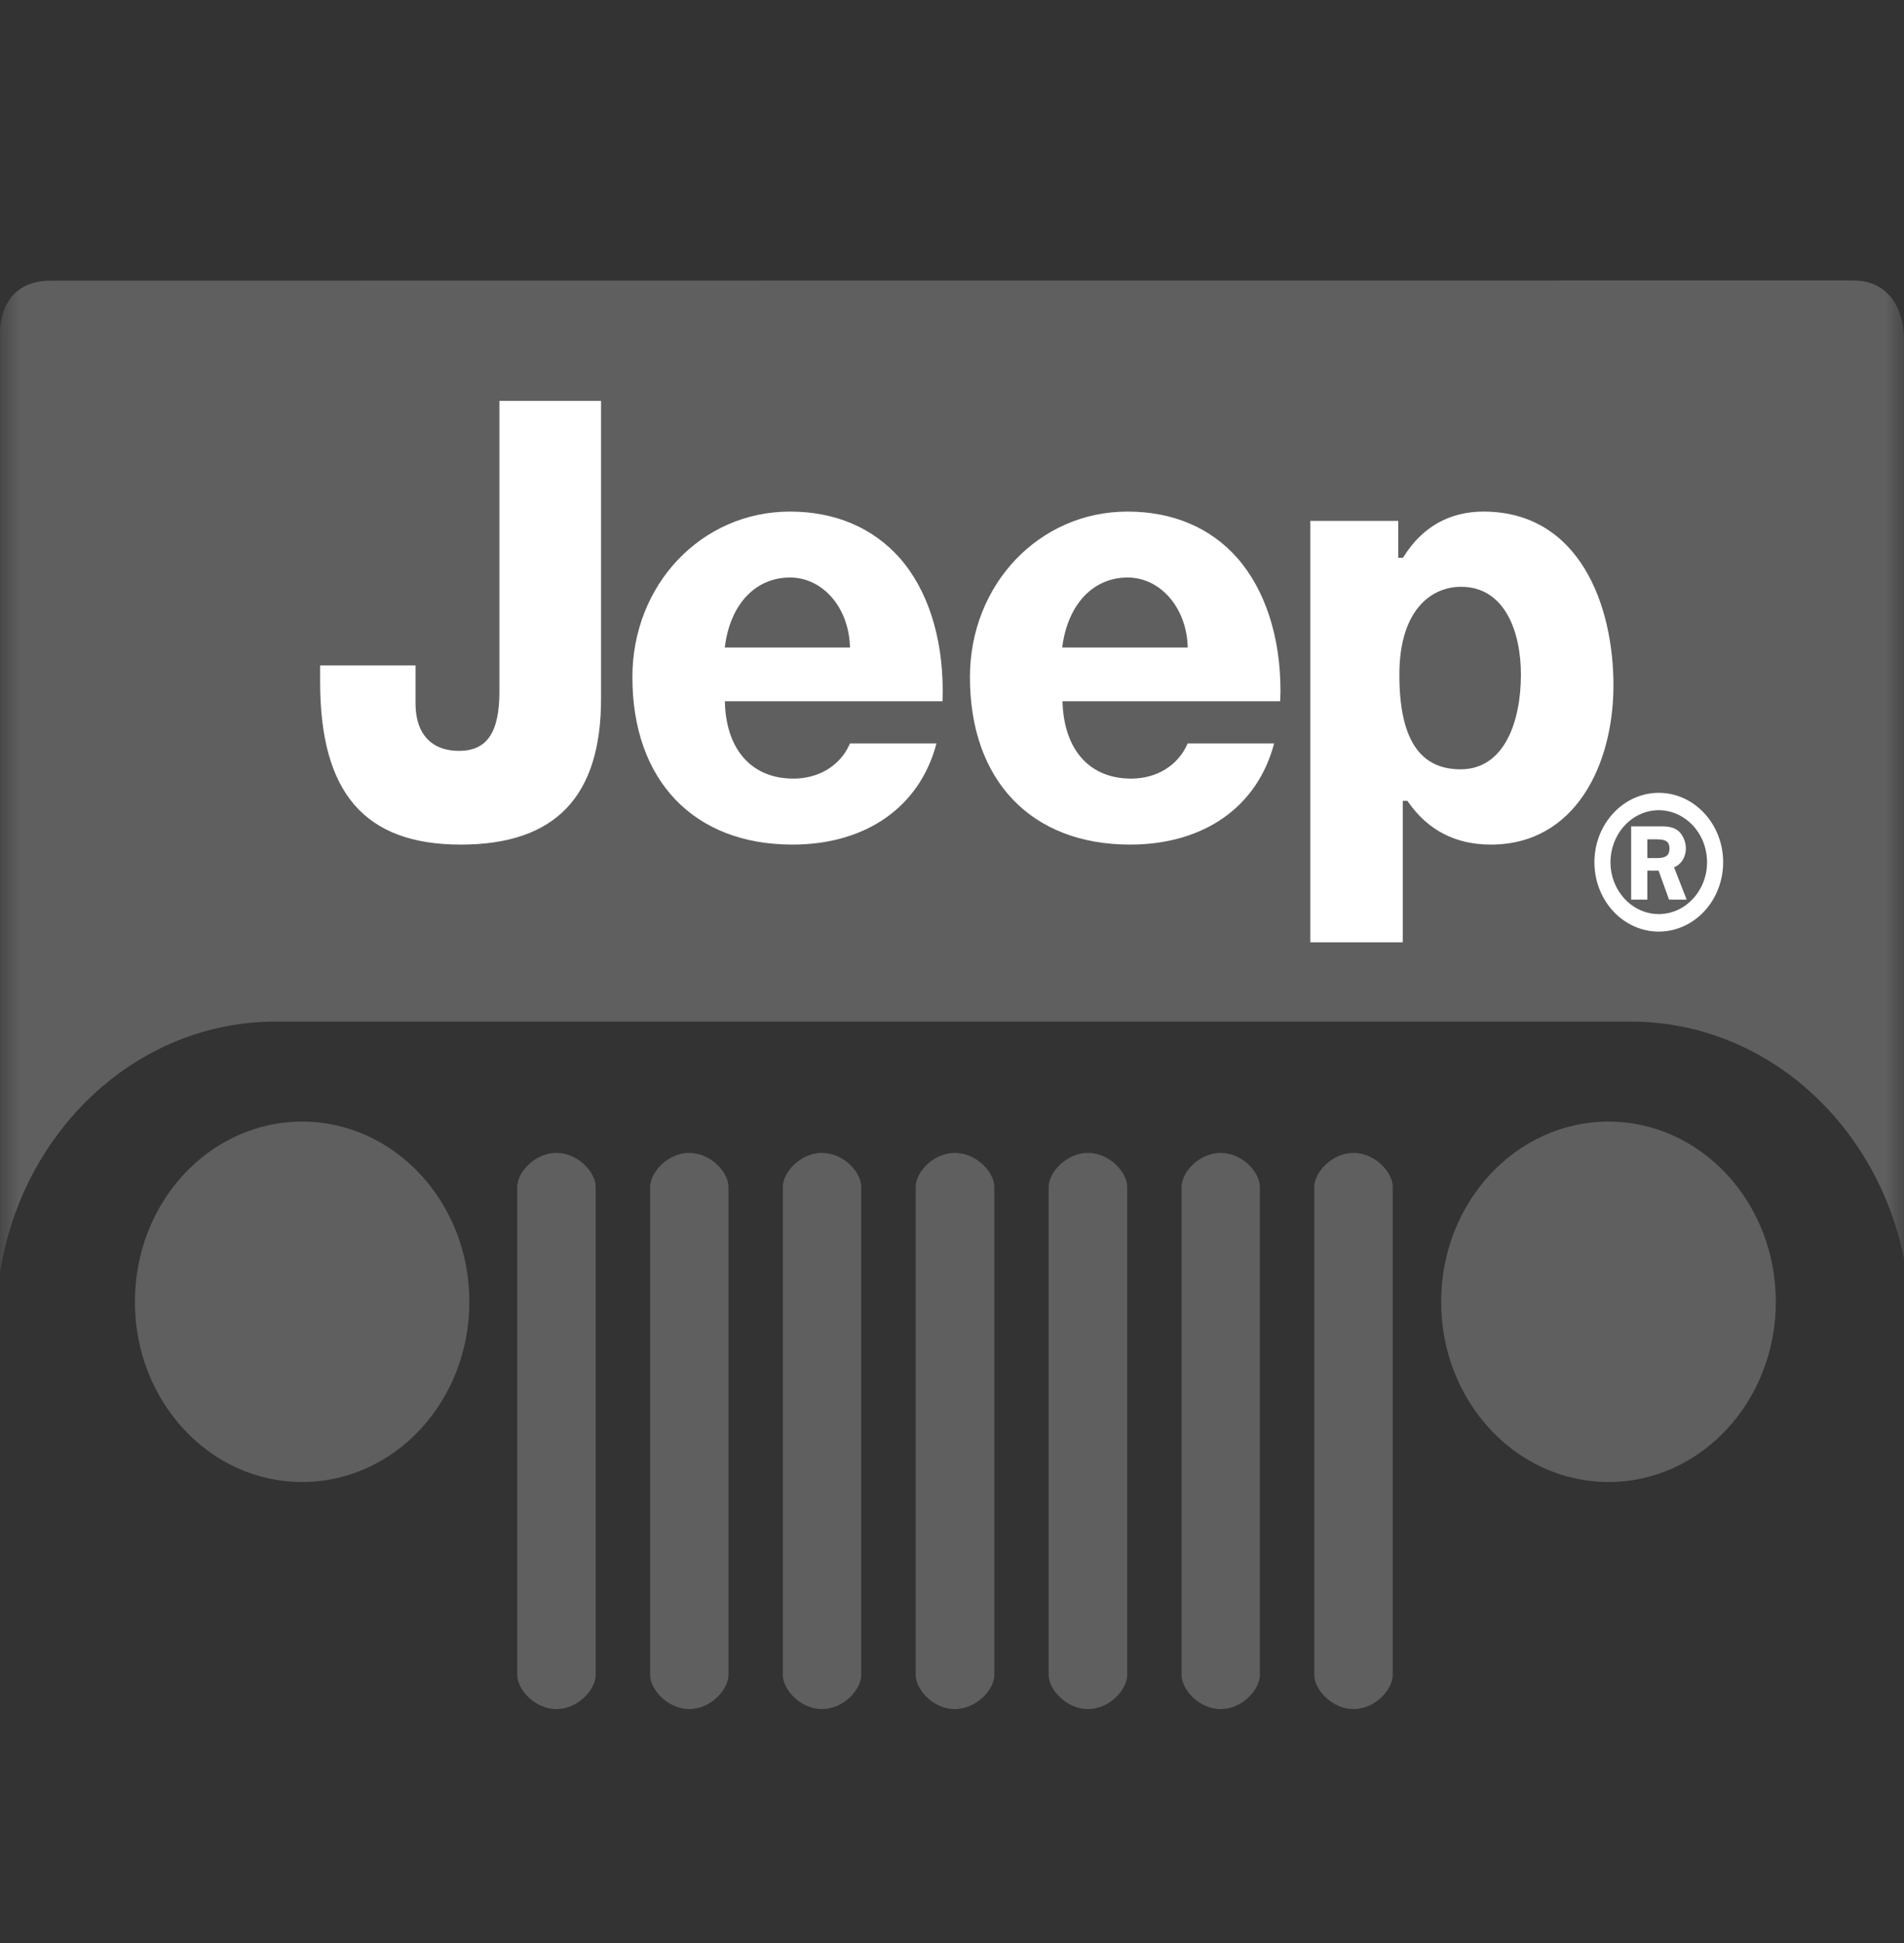 <?xml version="1.0" encoding="UTF-8"?>
<svg xmlns="http://www.w3.org/2000/svg" width="50" height="51" viewBox="0 0 50 51" fill="none">
  <rect x="0" y="0" width="50" height="51" fill="#333333" stroke="none"/>
  <mask id="mask0_3316_2" style="mask-type:alpha" maskUnits="userSpaceOnUse" x="0" y="0" width="50" height="51">
    <rect y="0.545" width="50" height="50" fill="#D9D9D9"></rect>
  </mask>
  <g mask="url(#mask0_3316_2)">
    <path fill-rule="evenodd" clip-rule="evenodd" d="M12.326 34.169C12.326 36.786 10.36 38.9 7.933 38.9C5.506 38.9 3.543 36.786 3.543 34.169C3.543 31.556 5.506 29.44 7.933 29.44C10.36 29.44 12.326 31.556 12.326 34.169ZM46.634 34.169C46.634 36.786 44.665 38.9 42.241 38.9C39.814 38.9 37.845 36.786 37.845 34.169C37.845 31.556 39.814 29.44 42.241 29.44C44.665 29.44 46.634 31.556 46.634 34.169ZM14.612 30.262C14.042 30.262 13.583 30.772 13.583 31.155V43.963C13.583 44.346 14.042 44.86 14.612 44.86C15.182 44.86 15.643 44.346 15.643 43.963V31.155C15.643 30.772 15.182 30.262 14.612 30.262ZM18.099 30.262C17.534 30.262 17.073 30.772 17.073 31.155V43.963C17.073 44.346 17.534 44.86 18.099 44.86C18.668 44.86 19.13 44.346 19.13 43.963V31.155C19.13 30.772 18.668 30.262 18.099 30.262ZM21.588 30.262C21.015 30.262 20.557 30.772 20.557 31.155V43.963C20.557 44.346 21.015 44.86 21.588 44.86C22.155 44.86 22.617 44.346 22.617 43.963V31.155C22.617 30.772 22.155 30.262 21.588 30.262ZM25.072 30.262C24.505 30.262 24.046 30.772 24.046 31.155V43.963C24.046 44.346 24.505 44.86 25.072 44.86C25.647 44.86 26.112 44.346 26.112 43.963V31.155C26.112 30.772 25.647 30.262 25.072 30.262ZM28.572 30.262C28.002 30.262 27.538 30.772 27.538 31.155V43.963C27.538 44.346 28.002 44.86 28.572 44.86C29.14 44.86 29.601 44.346 29.601 43.963V31.155C29.601 30.772 29.14 30.262 28.572 30.262ZM32.056 30.262C31.486 30.262 31.028 30.772 31.028 31.155V43.963C31.028 44.346 31.486 44.86 32.056 44.86C32.627 44.86 33.085 44.346 33.085 43.963V31.155C33.085 30.772 32.627 30.262 32.056 30.262ZM35.546 30.262C34.976 30.262 34.514 30.772 34.514 31.155V43.963C34.514 44.346 34.976 44.86 35.546 44.86C36.113 44.86 36.574 44.346 36.574 43.963V31.155C36.575 30.772 36.113 30.262 35.546 30.262Z" fill="#5f5f5f"></path>
    <path fill-rule="evenodd" clip-rule="evenodd" d="M48.657 7.361L1.342 7.367C-0.112 7.367 0.002 8.811 0.002 8.811V33.389C0.594 29.658 3.606 26.815 7.237 26.815H42.826C46.346 26.815 49.28 29.48 50 33.033V8.814C50 8.814 50 7.361 48.657 7.361Z" fill="#5f5f5f"></path>
    <path fill-rule="evenodd" clip-rule="evenodd" d="M29.611 15.159C28.721 15.159 28.065 15.838 27.904 16.922L27.895 16.996H31.188V16.93C31.138 15.926 30.459 15.159 29.611 15.159ZM20.747 15.159C19.852 15.159 19.198 15.838 19.043 16.922L19.032 16.996H22.321L22.318 16.93C22.271 15.926 21.595 15.159 20.747 15.159ZM39.148 22.169C38.219 22.169 37.491 21.787 36.976 21.045L36.96 21.021H36.837V24.733H34.41V13.672H36.718V14.641H36.837L36.859 14.616C37.34 13.838 38.063 13.428 38.953 13.428C41.475 13.428 42.37 15.881 42.37 17.985C42.37 20.064 41.375 22.169 39.148 22.169ZM33.618 18.407H27.901L27.904 18.472C27.957 19.703 28.629 20.437 29.703 20.437C30.387 20.437 30.946 20.083 31.188 19.514H33.459C33.023 21.175 31.619 22.169 29.675 22.169C27.081 22.169 25.471 20.485 25.471 17.775C25.471 15.34 27.289 13.428 29.611 13.428C30.793 13.428 31.783 13.849 32.481 14.634C33.22 15.469 33.626 16.707 33.626 18.133C33.626 18.228 33.62 18.314 33.618 18.407ZM24.751 18.407H19.037V18.472C19.084 19.703 19.76 20.437 20.836 20.437C21.517 20.437 22.079 20.083 22.321 19.514H24.592C24.156 21.175 22.749 22.169 20.808 22.169C18.22 22.169 16.607 20.485 16.607 17.775C16.607 15.34 18.425 13.428 20.747 13.428C21.926 13.428 22.913 13.849 23.616 14.634C24.356 15.469 24.756 16.707 24.756 18.133C24.756 18.228 24.754 18.314 24.751 18.407ZM15.784 18.339C15.784 20.914 14.58 22.169 12.1 22.169C9.578 22.169 8.407 20.81 8.407 17.904V17.466H10.912V18.468C10.912 19.262 11.33 19.709 12.053 19.709C12.787 19.709 13.115 19.229 13.115 18.148V10.523H15.784V18.339ZM38.367 15.402C37.586 15.402 36.748 16.011 36.748 17.71C36.748 19.384 37.274 20.193 38.356 20.193C39.52 20.193 39.94 18.913 39.94 17.71C39.941 16.596 39.526 15.402 38.367 15.402ZM43.56 24.453C43.112 24.453 42.682 24.261 42.365 23.919C42.048 23.578 41.87 23.115 41.87 22.632C41.87 21.63 42.629 20.81 43.56 20.81C44.492 20.81 45.251 21.63 45.251 22.632C45.251 22.871 45.207 23.108 45.122 23.329C45.037 23.549 44.913 23.75 44.756 23.919C44.599 24.088 44.413 24.222 44.207 24.314C44.002 24.405 43.782 24.453 43.56 24.453ZM43.56 21.266C43.224 21.267 42.903 21.411 42.665 21.667C42.427 21.923 42.294 22.27 42.292 22.632C42.292 23.382 42.863 23.993 43.56 23.993C44.258 23.993 44.828 23.382 44.828 22.632C44.828 22.27 44.694 21.923 44.456 21.667C44.218 21.412 43.897 21.267 43.56 21.266ZM43.83 23.613L43.555 22.852H43.26V23.613H42.835V21.69H43.622C43.852 21.69 43.975 21.727 44.086 21.82C44.197 21.925 44.272 22.097 44.272 22.268C44.272 22.447 44.192 22.617 44.067 22.705C44.044 22.728 44.013 22.74 43.961 22.764L44.292 23.613H43.83ZM43.508 22.031H43.26V22.523H43.514C43.747 22.523 43.841 22.452 43.841 22.272C43.841 22.097 43.752 22.031 43.508 22.031Z" fill="white"></path>
  </g>
</svg>
